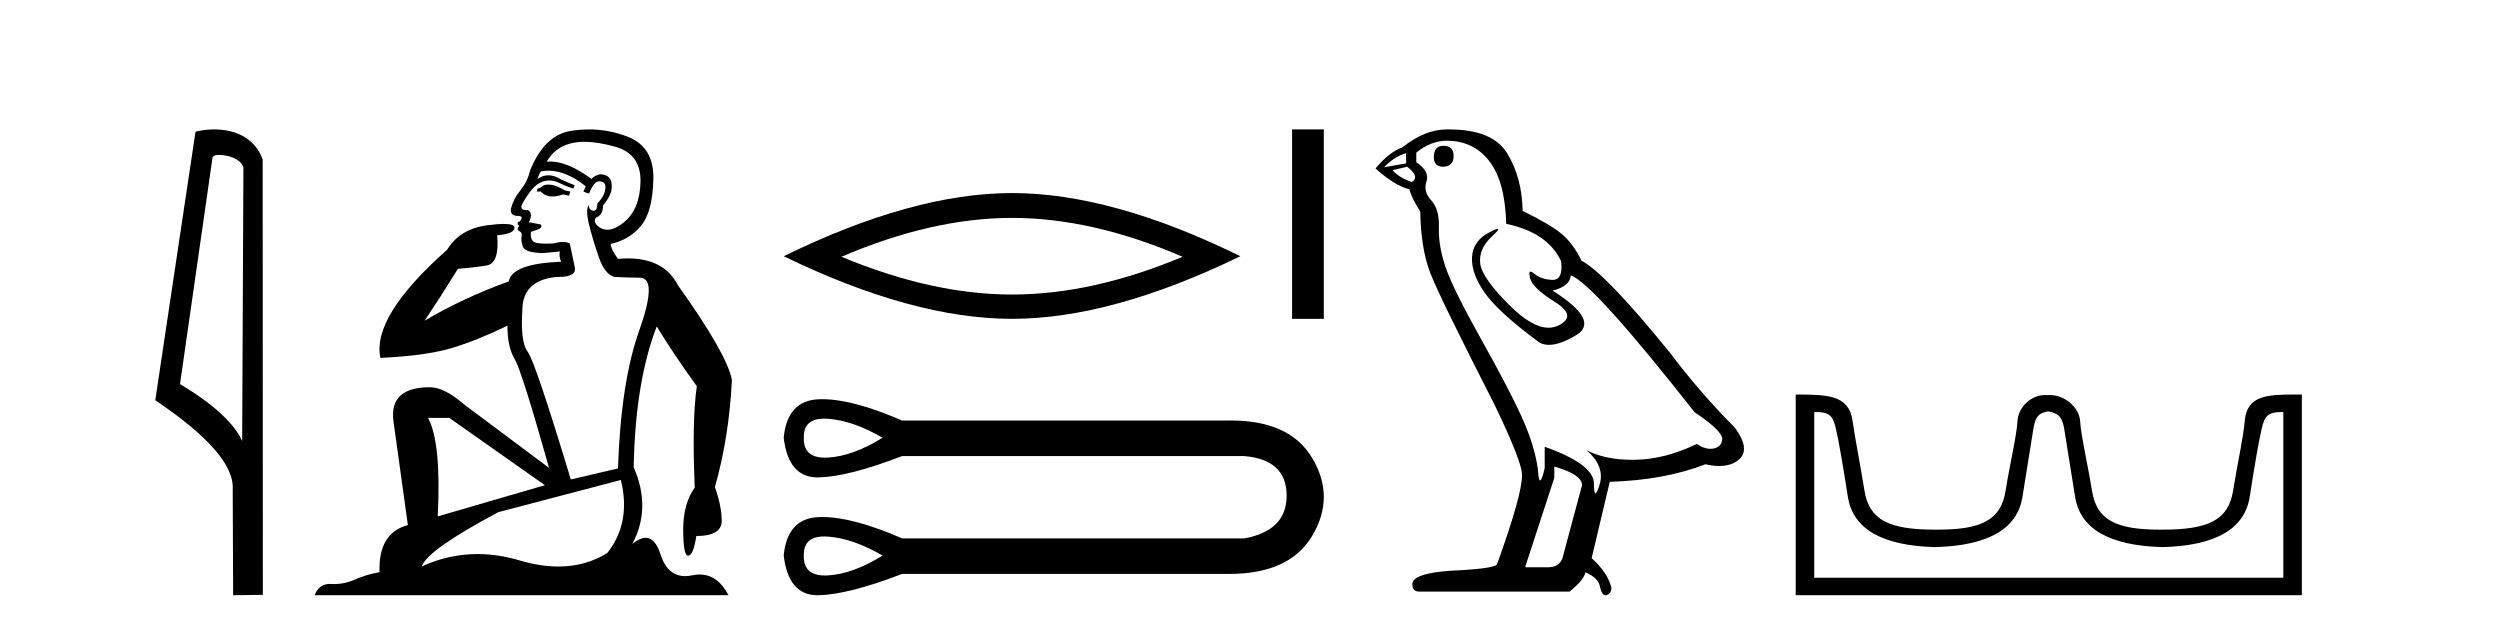 <?xml version='1.0' encoding='UTF-8' standalone='yes'?><svg xmlns='http://www.w3.org/2000/svg' xmlns:xlink='http://www.w3.org/1999/xlink' width='163.0' height='41.0' ><path d='M 14.259 10.1 C 14.884 10.1 15.648 10.34 15.871 10.89 L 15.789 28.751 L 15.789 28.751 C 15.473 28.034 14.531 26.699 11.736 25.046 L 13.858 10.263 C 13.958 10.157 13.955 10.1 14.259 10.1 ZM 15.789 28.751 L 15.789 28.751 C 15.789 28.751 15.789 28.751 15.789 28.751 L 15.789 28.751 L 15.789 28.751 ZM 13.962 8.437 C 13.484 8.437 13.053 8.505 12.747 8.588 L 10.124 26.094 C 11.512 27.044 15.325 29.648 15.173 31.91 L 15.201 38.809 L 17.138 38.783 L 17.127 10.393 C 16.551 8.837 15.12 8.437 13.962 8.437 Z' style='fill:#000000;stroke:none' /><path d='M 35.746 12.036 Q 35.492 12.036 35.373 12.129 Q 35.236 12.266 35.048 12.3 L 34.997 12.488 L 35.27 12.488 Q 35.54 12.81 36.018 12.81 Q 36.327 12.81 36.722 12.676 L 37.098 12.761 L 37.183 12.488 L 36.842 12.419 Q 36.278 12.078 35.902 12.044 Q 35.819 12.036 35.746 12.036 ZM 38.105 9.246 Q 38.944 9.246 40.053 9.55 Q 41.795 10.011 41.761 11.839 Q 41.727 13.649 40.668 14.503 Q 40.074 14.98 39.597 14.98 Q 39.237 14.98 38.943 14.708 Q 38.652 14.401 38.874 14.179 Q 39.318 14.025 39.318 13.393 Q 39.882 12.71 39.882 12.232 Q 39.95 11.395 39.131 11.36 Q 38.755 11.446 38.567 11.668 Q 37.024 10.53 35.865 10.53 Q 35.754 10.53 35.646 10.541 L 35.646 10.541 Q 36.176 9.601 37.235 9.345 Q 37.626 9.246 38.105 9.246 ZM 35.752 11.128 Q 36.919 11.128 38.191 12.146 L 38.037 12.488 Q 38.276 12.607 38.413 12.607 Q 38.721 11.822 39.062 11.822 Q 39.506 11.822 39.472 12.266 Q 39.438 12.761 38.943 13.274 Q 38.943 13.743 38.715 13.743 Q 38.685 13.743 38.652 13.735 Q 38.345 13.649 38.413 13.359 L 38.413 13.359 Q 38.157 13.581 38.396 14.606 Q 38.652 15.648 39.045 16.775 Q 39.438 17.902 40.07 18.056 Q 40.565 18.09 41.727 18.107 Q 42.888 18.124 41.693 21.506 Q 40.48 24.888 40.292 30.542 L 37.217 31.26 Q 34.894 23.573 34.399 22.924 Q 33.921 22.292 34.058 20.225 Q 34.058 18.278 36.278 18.056 Q 36.342 18.058 36.403 18.058 Q 37.62 18.058 37.474 17.407 Q 37.337 16.741 37.149 15.87 Q 36.961 15.776 36.696 15.776 Q 36.432 15.776 36.09 15.87 Q 35.817 15.886 35.597 15.886 Q 34.884 15.886 34.741 15.716 Q 34.553 15.494 34.621 15.118 L 35.151 14.93 Q 35.373 14.811 35.27 14.64 L 34.485 14.486 Q 34.775 13.923 34.433 13.701 Q 34.384 13.704 34.34 13.704 Q 33.989 13.704 33.989 13.461 Q 34.058 13.205 34.485 12.607 Q 34.894 12.01 35.39 11.839 Q 35.603 11.768 35.817 11.768 Q 36.116 11.768 36.415 11.907 Q 36.91 12.146 37.371 12.3 L 37.474 12.078 Q 37.064 11.924 36.585 11.702 Q 36.153 11.429 35.757 11.429 Q 35.387 11.429 35.048 11.668 Q 35.151 11.326 35.27 11.173 Q 35.509 11.128 35.752 11.128 ZM 29.292 27.246 L 35.526 31.635 L 28.54 33.668 Q 28.78 28.851 27.908 27.246 ZM 40.48 31.294 Q 41.163 34.078 39.592 36.059 Q 38.174 36.937 36.409 36.937 Q 35.218 36.937 33.87 36.538 Q 32.48 36.124 31.141 36.124 Q 29.27 36.124 27.498 36.93 Q 27.84 35.871 32.486 33.395 L 40.48 31.294 ZM 38.405 8.437 Q 37.908 8.437 37.405 8.508 Q 35.526 8.696 34.553 11.138 Q 34.399 11.822 33.938 12.402 Q 33.46 12.983 33.306 13.649 Q 33.272 14.076 33.75 14.076 Q 34.211 14.076 33.87 14.452 Q 33.733 14.452 33.75 14.572 Q 33.767 14.708 33.87 14.708 Q 33.648 14.965 33.853 15.067 Q 34.058 15.152 34.006 15.426 Q 33.955 15.682 34.092 16.075 Q 34.211 16.468 35.373 16.502 L 36.5 16.399 L 36.5 16.399 Q 36.432 16.69 36.585 17.065 Q 33.391 17.185 33.169 18.347 Q 30.163 19.44 27.686 20.909 Q 28.728 19.354 29.856 17.527 Q 30.949 17.441 31.752 17.305 Q 32.571 17.151 32.418 15.34 Q 33.545 15.238 33.545 14.845 Q 33.545 14.601 32.852 14.601 Q 32.43 14.601 31.752 14.691 Q 29.975 14.93 29.155 16.28 Q 24.236 20.635 24.8 23.334 Q 27.789 23.197 29.48 22.685 Q 31.171 22.173 33.084 21.233 Q 33.084 22.634 33.562 23.42 Q 34.023 24.205 35.8 30.508 L 30.266 26.374 Q 28.967 25.247 28.028 25.247 Q 25.363 25.247 25.654 27.468 L 26.593 34.232 Q 24.646 34.761 24.748 37.306 Q 23.86 37.46 23.109 37.802 Q 22.46 38.082 21.798 38.082 Q 21.693 38.082 21.589 38.075 Q 21.541 38.072 21.496 38.072 Q 20.801 38.072 20.512 38.809 L 47.5 38.809 Q 46.788 37.457 45.614 37.457 Q 45.379 37.457 45.126 37.511 Q 44.883 37.563 44.665 37.563 Q 43.518 37.563 43.059 36.128 Q 42.72 35.067 42.097 35.067 Q 41.717 35.067 41.231 35.461 Q 42.478 33.104 41.317 30.474 Q 41.419 24.888 42.82 21.284 Q 43.93 23.112 45.433 25.179 Q 45.109 27.399 45.297 31.789 Q 44.545 32.831 44.545 34.522 Q 44.545 36.23 44.863 36.23 Q 44.866 36.23 44.87 36.23 Q 45.211 36.213 45.399 34.949 Q 47.056 34.949 47.056 33.958 Q 47.056 33.019 46.612 31.755 Q 47.534 28.527 47.722 24.769 Q 47.398 23.078 44.204 18.603 Q 43.311 16.848 40.932 16.848 Q 40.624 16.848 40.292 16.878 Q 39.848 16.28 39.814 15.904 Q 41.009 15.648 41.778 14.742 Q 42.547 13.837 42.598 11.719 Q 42.666 9.601 40.941 8.918 Q 39.695 8.437 38.405 8.437 Z' style='fill:#000000;stroke:none' /><path d='M 65.983 14.207 Q 71.227 14.207 77.104 16.741 Q 71.227 19.204 65.983 19.204 Q 60.775 19.204 54.863 16.741 Q 60.775 14.207 65.983 14.207 ZM 65.983 12.588 Q 59.508 12.588 51.097 16.706 Q 59.508 20.788 65.983 20.788 Q 72.459 20.788 80.87 16.706 Q 72.494 12.588 65.983 12.588 Z' style='fill:#000000;stroke:none' /><path d='M 84.245 8.437 L 84.245 20.788 L 86.312 20.788 L 86.312 8.437 Z' style='fill:#000000;stroke:none' /><path d='M 53.746 27.296 C 53.825 27.296 53.907 27.299 53.992 27.305 C 55.073 27.383 56.257 27.794 57.543 28.541 C 56.257 29.338 55.073 29.769 53.992 29.834 C 53.922 29.838 53.854 29.84 53.789 29.84 C 52.845 29.84 52.385 29.407 52.409 28.541 C 52.386 27.711 52.831 27.296 53.746 27.296 ZM 53.746 34.978 C 53.825 34.978 53.907 34.981 53.992 34.987 C 55.073 35.064 56.257 35.476 57.543 36.222 C 56.257 37.02 55.073 37.451 53.992 37.516 C 53.922 37.52 53.854 37.522 53.789 37.522 C 52.845 37.522 52.385 37.089 52.409 36.222 C 52.386 35.393 52.831 34.978 53.746 34.978 ZM 53.603 26.028 C 53.532 26.028 53.463 26.029 53.394 26.031 C 52.017 26.083 51.251 26.919 51.097 28.541 C 51.3 30.265 52.034 31.127 53.299 31.127 C 53.318 31.127 53.336 31.127 53.355 31.127 C 54.655 31.101 56.475 30.638 58.817 29.737 L 81.129 29.737 C 82.957 29.892 83.877 30.741 83.889 32.285 C 83.902 33.829 82.982 34.768 81.129 35.103 L 58.817 35.103 C 56.69 34.174 54.952 33.709 53.603 33.709 C 53.532 33.709 53.463 33.711 53.394 33.713 C 52.017 33.765 51.251 34.601 51.097 36.222 C 51.3 37.947 52.034 38.809 53.299 38.809 C 53.318 38.809 53.336 38.809 53.355 38.809 C 54.655 38.783 56.475 38.32 58.817 37.419 L 79.894 37.419 C 79.975 37.421 80.055 37.421 80.135 37.421 C 82.758 37.421 84.563 36.597 85.549 34.949 C 86.566 33.25 86.566 31.552 85.549 29.853 C 84.577 28.228 82.81 27.416 80.248 27.416 C 80.132 27.416 80.014 27.418 79.894 27.421 L 58.817 27.421 C 56.69 26.492 54.952 26.028 53.603 26.028 Z' style='fill:#000000;stroke:none' /><path d='M 94.112 9.507 Q 93.485 9.507 93.485 10.245 Q 93.485 10.872 94.112 10.872 Q 94.776 10.835 94.776 10.171 Q 94.776 9.507 94.112 9.507 ZM 91.678 9.987 L 91.678 10.651 L 90.24 10.909 Q 90.904 10.208 91.678 9.987 ZM 91.752 10.872 Q 92.6 11.536 92.047 11.868 Q 91.199 11.573 90.793 11.093 L 91.752 10.872 ZM 94.334 9.175 Q 96.067 9.175 97.1 10.503 Q 98.133 11.831 98.206 14.597 Q 100.899 15.15 101.784 17.031 Q 101.927 18.249 101.235 18.249 Q 101.215 18.249 101.194 18.248 Q 100.456 18.211 100.032 17.843 Q 99.878 17.709 99.799 17.709 Q 99.661 17.709 99.755 18.119 Q 99.903 18.765 101.378 19.687 Q 102.853 20.609 101.618 21.217 Q 101.311 21.368 100.965 21.368 Q 99.916 21.368 98.501 19.982 Q 96.62 18.138 96.51 17.179 Q 96.399 16.22 97.284 15.408 Q 97.811 14.926 97.646 14.926 Q 97.533 14.926 97.1 15.15 Q 96.03 15.703 95.975 16.773 Q 95.92 17.843 96.823 19.115 Q 97.727 20.388 100.382 22.342 Q 100.654 22.484 100.997 22.484 Q 101.726 22.484 102.78 21.844 Q 104.329 20.904 101.231 18.949 Q 102.374 18.654 102.411 17.953 Q 103.849 18.433 110.488 26.879 Q 112.258 28.059 112.295 28.612 Q 112.258 29.129 111.742 29.239 Q 111.631 29.263 111.517 29.263 Q 111.099 29.263 110.636 28.944 Q 108.57 29.94 106.634 29.977 Q 106.532 29.979 106.432 29.979 Q 104.632 29.979 103.444 29.35 L 103.444 29.35 Q 104.661 30.42 104.292 31.6 Q 104.113 32.172 104.021 32.172 Q 103.923 32.172 103.923 31.526 Q 103.923 30.272 100.714 29.129 L 100.714 30.53 Q 100.525 31.324 100.414 31.324 Q 100.308 31.324 100.272 30.604 Q 100.05 29.018 99.221 27.192 Q 98.391 25.367 96.583 22.139 Q 94.776 18.912 94.278 17.492 Q 93.78 16.072 93.817 14.855 Q 93.854 13.638 93.319 13.066 Q 92.785 12.495 93.006 11.831 Q 93.227 11.167 92.342 10.577 L 92.342 9.95 Q 93.301 9.175 94.334 9.175 ZM 101.341 30.42 Q 103.149 30.936 103.149 31.637 L 101.931 36.173 Q 101.784 36.985 100.936 36.985 L 99.46 36.985 L 99.46 36.911 L 101.341 31.157 L 101.341 30.42 ZM 94.467 8.437 Q 94.401 8.437 94.334 8.438 Q 92.895 8.438 91.42 9.618 Q 90.572 9.913 89.686 10.983 Q 90.904 12.089 91.899 12.347 Q 92.01 12.864 92.6 13.786 Q 92.637 16.22 93.264 17.824 Q 93.891 19.429 97.469 26.436 Q 99.239 30.124 99.239 30.973 Q 99.239 32.264 97.616 36.763 Q 97.616 37.022 95.403 37.169 Q 92.084 37.28 92.084 38.091 Q 92.084 38.571 92.526 38.571 L 102.337 38.571 Q 103.259 37.833 103.37 37.317 Q 104.255 37.685 104.329 38.312 Q 104.453 38.809 104.682 38.809 Q 104.725 38.809 104.771 38.792 Q 105.066 38.681 105.066 38.312 Q 104.808 37.317 103.776 36.394 L 104.956 31.415 Q 108.533 31.305 111.189 30.272 Q 111.681 30.383 112.09 30.383 Q 112.91 30.383 113.402 29.94 Q 114.139 29.276 113.107 27.875 Q 110.857 25.625 108.828 22.932 Q 104.661 17.806 103.112 16.994 Q 102.595 15.925 101.876 15.298 Q 101.157 14.671 99.276 13.749 Q 99.239 11.573 98.262 9.987 Q 97.306 8.437 94.467 8.437 Z' style='fill:#000000;stroke:none' /><path d='M 133.581 26.828 C 134.113 26.943 134.448 27.093 134.586 27.959 C 134.725 28.826 134.962 30.305 135.297 32.397 C 135.632 34.488 137.533 35.58 140.999 35.672 C 144.466 35.58 146.361 34.482 146.684 32.379 C 147.008 30.276 147.268 28.797 147.464 27.942 C 147.652 27.123 147.882 26.864 148.755 26.864 C 148.793 26.864 148.832 26.864 148.873 26.865 L 148.873 37.67 L 118.289 37.67 L 118.289 26.865 C 118.33 26.864 118.369 26.864 118.407 26.864 C 119.28 26.864 119.51 27.123 119.698 27.942 C 119.894 28.797 120.154 30.276 120.478 32.379 C 120.801 34.482 122.696 35.58 126.163 35.672 C 129.629 35.58 131.53 34.488 131.865 32.397 C 132.2 30.305 132.437 28.826 132.576 27.959 C 132.714 27.093 132.964 26.943 133.496 26.828 ZM 149.666 25.723 C 147.824 25.723 146.504 25.78 146.36 27.422 C 146.259 28.567 145.909 30.08 145.597 31.998 C 145.285 33.916 143.98 34.533 140.999 34.533 C 140.945 34.534 140.892 34.534 140.84 34.534 C 137.971 34.534 136.708 33.91 136.401 32.015 C 136.089 30.086 135.702 28.554 135.621 27.44 C 135.555 26.528 134.591 25.758 133.666 25.758 L 133.325 25.758 C 132.4 25.758 131.596 26.563 131.541 27.44 C 131.473 28.504 131.073 30.086 130.761 32.015 C 130.455 33.91 129.191 34.534 126.322 34.534 C 126.27 34.534 126.217 34.534 126.163 34.533 C 123.182 34.533 121.877 33.916 121.565 31.998 C 121.253 30.08 120.945 28.562 120.785 27.422 C 120.548 25.74 119.114 25.724 117.081 25.724 L 117.081 38.809 L 150.081 38.809 L 150.081 25.724 C 149.94 25.724 149.801 25.723 149.666 25.723 Z' style='fill:#000000;stroke:none' /></svg>